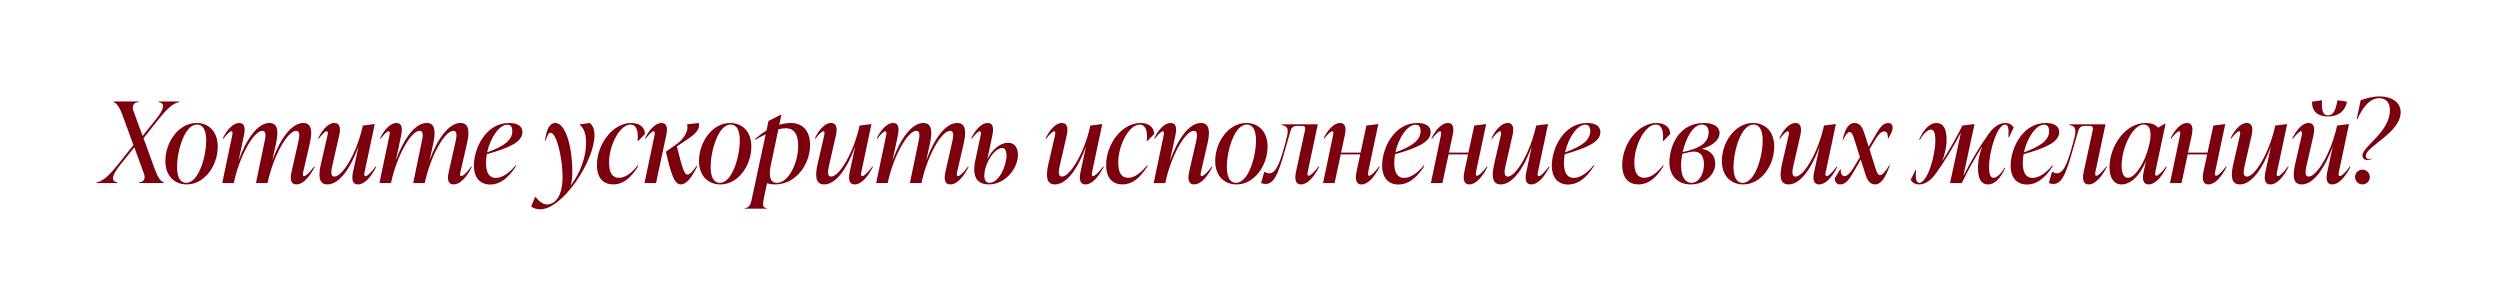 <?xml version="1.0" encoding="UTF-8"?> <svg xmlns="http://www.w3.org/2000/svg" width="669" height="82" viewBox="0 0 669 82" fill="none"><g filter="url(#filter0_d_2464_689)"><path d="M42.422 18.238L42.452 18.058H47.972L47.942 18.238C46.052 18.508 44.222 20.608 42.182 23.128L38.402 27.898L41.522 36.448C42.302 38.518 43.112 39.538 43.862 39.718L43.832 39.898H37.172L37.202 39.718C38.582 39.598 38.972 38.638 38.522 37.378L35.942 30.328L32.102 35.128C29.972 37.798 29.522 39.418 31.472 39.718L31.442 39.898H25.802L25.832 39.718C27.722 39.448 29.612 37.348 31.652 34.828L35.702 29.728L32.702 21.508C31.922 19.438 31.112 18.418 30.362 18.238L30.392 18.058H37.052L37.022 18.238C35.672 18.358 35.252 19.318 35.702 20.578L38.162 27.298L41.732 22.828C43.862 20.158 44.372 18.538 42.422 18.238ZM49.989 40.258C46.569 40.258 44.258 37.858 44.258 33.988C44.258 29.008 47.769 23.818 52.569 23.818C55.989 23.818 58.269 26.248 58.269 30.118C58.269 35.278 54.699 40.258 49.989 40.258ZM49.839 39.838C53.169 39.838 55.178 32.788 55.178 28.498C55.178 25.978 54.459 24.238 52.718 24.238C49.389 24.238 47.379 31.288 47.379 35.578C47.379 38.068 48.099 39.838 49.839 39.838ZM84.064 35.458L84.214 35.578C82.684 38.518 80.974 40.258 79.354 40.258C77.644 40.258 77.614 38.608 78.034 36.808L79.744 29.218C80.134 27.568 80.434 25.918 79.234 25.918C76.984 25.918 73.204 32.428 71.584 39.898H68.494L70.714 29.218C71.074 27.568 71.404 25.918 70.204 25.918C67.954 25.918 64.144 32.458 62.554 39.898H59.464L62.074 27.478C62.224 26.818 62.374 26.038 61.894 26.038C61.504 26.038 60.784 26.758 59.764 28.018L59.614 27.898C60.904 25.348 62.524 23.818 63.994 23.818C65.674 23.818 65.614 25.498 65.254 27.268L63.844 33.868C65.914 28.138 68.944 23.818 72.094 23.818C74.554 23.818 74.494 26.338 73.834 29.458L72.874 33.838C74.974 28.108 77.974 23.818 81.154 23.818C83.584 23.818 83.584 26.338 82.864 29.458L81.214 36.598C81.064 37.228 80.884 38.038 81.364 38.038C81.784 38.038 82.744 37.258 84.064 35.458ZM100.522 35.458L100.672 35.578C99.142 38.518 97.462 40.258 95.812 40.258C94.132 40.258 94.102 38.578 94.492 36.808L95.932 30.088C93.832 35.878 90.832 40.258 87.622 40.258C85.162 40.258 85.192 37.738 85.912 34.618L87.562 27.478C87.712 26.848 87.892 26.038 87.412 26.038C87.022 26.038 86.272 26.758 85.282 28.018L85.132 27.898C86.392 25.348 87.982 23.818 89.422 23.818C91.132 23.818 91.162 25.468 90.742 27.268L89.002 34.858C88.612 36.508 88.312 38.158 89.512 38.158C91.642 38.158 95.482 31.918 97.102 24.508L100.162 24.118H100.282L97.642 36.598C97.492 37.258 97.342 38.038 97.822 38.038C98.272 38.038 99.172 37.258 100.522 35.458ZM126.135 35.458L126.285 35.578C124.755 38.518 123.045 40.258 121.425 40.258C119.715 40.258 119.685 38.608 120.105 36.808L121.815 29.218C122.205 27.568 122.505 25.918 121.305 25.918C119.055 25.918 115.275 32.428 113.655 39.898H110.565L112.785 29.218C113.145 27.568 113.475 25.918 112.275 25.918C110.025 25.918 106.215 32.458 104.625 39.898H101.535L104.145 27.478C104.295 26.818 104.445 26.038 103.965 26.038C103.575 26.038 102.855 26.758 101.835 28.018L101.685 27.898C102.975 25.348 104.595 23.818 106.065 23.818C107.745 23.818 107.685 25.498 107.325 27.268L105.915 33.868C107.985 28.138 111.015 23.818 114.165 23.818C116.625 23.818 116.565 26.338 115.905 29.458L114.945 33.838C117.045 28.108 120.045 23.818 123.225 23.818C125.655 23.818 125.655 26.338 124.935 29.458L123.285 36.598C123.135 37.228 122.955 38.038 123.435 38.038C123.855 38.038 124.815 37.258 126.135 35.458ZM139.802 26.248C139.802 28.978 136.112 30.478 130.262 32.188C130.142 32.938 130.052 33.718 130.052 34.498C130.052 37.288 131.042 38.518 132.662 38.518C134.402 38.518 136.292 37.198 137.942 35.188L138.122 35.308C135.902 38.818 133.592 40.288 131.192 40.288C128.612 40.288 126.812 38.638 126.812 35.188C126.812 30.598 129.992 23.818 136.232 23.818C138.632 23.818 139.802 24.778 139.802 26.248ZM135.752 24.268C133.622 24.268 131.222 27.748 130.352 31.678C134.972 30.028 137.102 28.348 137.102 25.978C137.102 25.018 136.772 24.268 135.752 24.268ZM155.191 24.178L157.831 23.818C158.731 24.538 159.091 25.738 159.091 27.088C159.091 34.018 150.541 46.918 144.541 46.918C143.791 46.918 142.771 46.708 142.141 46.138L143.191 43.648H143.371C144.091 44.668 145.291 45.628 146.371 45.628C148.201 45.628 150.541 43.918 150.541 38.278C150.541 33.358 148.981 26.428 147.331 26.428C146.821 26.428 146.461 27.088 146.011 28.618L145.861 28.558C146.161 25.618 147.091 23.818 148.591 23.818C151.411 23.818 153.151 30.388 153.151 36.688C153.151 38.338 153.001 39.538 152.761 40.558C155.311 37.048 156.841 32.968 156.841 29.008C156.841 26.968 156.331 25.258 155.191 24.358V24.178ZM164.123 40.258C161.573 40.258 159.743 38.698 159.743 35.038C159.743 29.518 163.943 23.818 168.923 23.818C171.293 23.818 172.583 25.078 172.583 26.788L170.783 28.618H170.603C170.933 25.858 170.213 24.238 168.743 24.238C165.893 24.238 162.983 29.668 162.983 34.438C162.983 37.288 163.973 38.488 165.623 38.488C167.363 38.488 169.013 37.198 170.663 35.188L170.843 35.308C168.653 38.818 166.553 40.258 164.123 40.258ZM176.992 23.818C178.672 23.818 178.642 25.498 178.252 27.268L175.552 39.898H172.462L175.072 27.478C175.222 26.818 175.372 26.038 174.892 26.038C174.502 26.038 173.782 26.758 172.762 28.018L172.612 27.898C173.902 25.348 175.522 23.818 176.992 23.818ZM183.922 37.618C184.552 37.618 185.332 36.898 186.442 35.248L186.592 35.368C185.002 38.668 183.592 40.258 182.152 40.258C180.472 40.258 179.542 37.438 178.192 31.498L181.162 29.398C182.962 28.138 184.372 25.768 183.862 24.358V24.178L186.982 23.818C187.642 26.158 184.462 27.808 181.972 29.518L181.132 30.088C182.632 36.088 183.142 37.618 183.922 37.618ZM192.781 40.258C189.361 40.258 187.051 37.858 187.051 33.988C187.051 29.008 190.561 23.818 195.361 23.818C198.781 23.818 201.061 26.248 201.061 30.118C201.061 35.278 197.491 40.258 192.781 40.258ZM192.631 39.838C195.961 39.838 197.971 32.788 197.971 28.498C197.971 25.978 197.251 24.238 195.511 24.238C192.181 24.238 190.171 31.288 190.171 35.578C190.171 38.068 190.891 39.838 192.631 39.838ZM211.587 23.818C215.097 23.818 216.777 26.248 216.777 29.698C216.777 34.858 212.997 40.258 207.417 40.258C206.637 40.258 205.887 40.168 205.257 39.928L204.477 43.618C204.087 45.508 203.937 46.558 205.167 46.558L205.137 46.738H199.317L199.347 46.558C200.607 46.558 200.937 45.448 201.297 43.618L204.897 26.848C204.027 27.238 203.127 27.718 202.137 28.288L202.017 28.108C203.037 27.238 204.057 26.488 205.107 25.858L205.647 23.278L208.947 21.598H209.097L208.527 24.298C209.577 23.998 210.627 23.818 211.587 23.818ZM207.927 39.838C210.957 39.838 213.597 34.618 213.597 29.968C213.597 27.028 212.637 25.228 210.237 25.228C209.637 25.228 209.007 25.318 208.287 25.528L206.187 35.488C206.097 36.028 206.007 36.598 206.007 37.228C206.007 38.728 206.427 39.838 207.927 39.838ZM233.442 35.458L233.592 35.578C232.062 38.518 230.382 40.258 228.732 40.258C227.052 40.258 227.022 38.578 227.412 36.808L228.852 30.088C226.752 35.878 223.752 40.258 220.542 40.258C218.082 40.258 218.112 37.738 218.832 34.618L220.482 27.478C220.632 26.848 220.812 26.038 220.332 26.038C219.942 26.038 219.192 26.758 218.202 28.018L218.052 27.898C219.312 25.348 220.902 23.818 222.342 23.818C224.052 23.818 224.082 25.468 223.662 27.268L221.922 34.858C221.532 36.508 221.232 38.158 222.432 38.158C224.562 38.158 228.402 31.918 230.022 24.508L233.082 24.118H233.202L230.562 36.598C230.412 37.258 230.262 38.038 230.742 38.038C231.192 38.038 232.092 37.258 233.442 35.458ZM259.054 35.458L259.204 35.578C257.674 38.518 255.964 40.258 254.344 40.258C252.634 40.258 252.604 38.608 253.024 36.808L254.734 29.218C255.124 27.568 255.424 25.918 254.224 25.918C251.974 25.918 248.194 32.428 246.574 39.898H243.484L245.704 29.218C246.064 27.568 246.394 25.918 245.194 25.918C242.944 25.918 239.134 32.458 237.544 39.898H234.454L237.064 27.478C237.214 26.818 237.364 26.038 236.884 26.038C236.494 26.038 235.774 26.758 234.754 28.018L234.604 27.898C235.894 25.348 237.514 23.818 238.984 23.818C240.664 23.818 240.604 25.498 240.244 27.268L238.834 33.868C240.904 28.138 243.934 23.818 247.084 23.818C249.544 23.818 249.484 26.338 248.824 29.458L247.864 33.838C249.964 28.108 252.964 23.818 256.144 23.818C258.574 23.818 258.574 26.338 257.854 29.458L256.204 36.598C256.054 37.228 255.874 38.038 256.354 38.038C256.774 38.038 257.734 37.258 259.054 35.458ZM269.756 29.098C271.466 29.098 272.396 30.358 272.396 32.368C272.396 35.908 269.096 40.258 264.596 40.258C261.986 40.258 260.696 38.818 260.696 36.298C260.696 35.668 260.756 34.918 260.906 34.258L262.346 27.478C262.496 26.818 262.646 26.038 262.166 26.038C261.776 26.038 261.056 26.758 260.036 28.018L259.886 27.898C261.176 25.348 262.796 23.818 264.266 23.818C265.946 23.818 265.916 25.468 265.526 27.268L264.206 33.538C265.526 30.778 267.806 29.098 269.756 29.098ZM264.836 39.838C267.236 39.838 269.336 35.428 269.336 32.518C269.336 31.048 268.826 30.508 268.166 30.508C266.846 30.508 264.686 32.488 263.666 35.998C263.486 36.838 263.396 37.378 263.396 37.918C263.396 39.088 263.816 39.838 264.836 39.838ZM295.2 35.458L295.35 35.578C293.82 38.518 292.14 40.258 290.49 40.258C288.81 40.258 288.78 38.578 289.17 36.808L290.61 30.088C288.51 35.878 285.51 40.258 282.3 40.258C279.84 40.258 279.87 37.738 280.59 34.618L282.24 27.478C282.39 26.848 282.57 26.038 282.09 26.038C281.7 26.038 280.95 26.758 279.96 28.018L279.81 27.898C281.07 25.348 282.66 23.818 284.1 23.818C285.81 23.818 285.84 25.468 285.42 27.268L283.68 34.858C283.29 36.508 282.99 38.158 284.19 38.158C286.32 38.158 290.16 31.918 291.78 24.508L294.84 24.118H294.96L292.32 36.598C292.17 37.258 292.02 38.038 292.5 38.038C292.95 38.038 293.85 37.258 295.2 35.458ZM300.382 40.258C297.832 40.258 296.002 38.698 296.002 35.038C296.002 29.518 300.202 23.818 305.182 23.818C307.552 23.818 308.842 25.078 308.842 26.788L307.042 28.618H306.862C307.192 25.858 306.472 24.238 305.002 24.238C302.152 24.238 299.242 29.668 299.242 34.438C299.242 37.288 300.232 38.488 301.882 38.488C303.622 38.488 305.272 37.198 306.922 35.188L307.102 35.308C304.912 38.818 302.812 40.258 300.382 40.258ZM324.292 35.458L324.442 35.578C322.912 38.518 321.202 40.258 319.582 40.258C317.872 40.258 317.842 38.608 318.232 36.808L319.972 29.218C320.362 27.568 320.662 25.918 319.462 25.918C317.212 25.918 313.402 32.458 311.812 39.898H308.722L311.332 27.478C311.482 26.818 311.632 26.038 311.152 26.038C310.762 26.038 310.042 26.758 309.022 28.018L308.872 27.898C310.162 25.348 311.782 23.818 313.252 23.818C314.932 23.818 314.872 25.498 314.512 27.268L313.042 34.048C315.112 28.228 318.142 23.818 321.352 23.818C323.812 23.818 323.812 26.338 323.092 29.458L321.442 36.598C321.292 37.228 321.082 38.038 321.592 38.038C322.012 38.038 322.942 37.258 324.292 35.458ZM330.916 40.258C327.496 40.258 325.186 37.858 325.186 33.988C325.186 29.008 328.696 23.818 333.496 23.818C336.916 23.818 339.196 26.248 339.196 30.118C339.196 35.278 335.626 40.258 330.916 40.258ZM330.766 39.838C334.096 39.838 336.106 32.788 336.106 28.498C336.106 25.978 335.386 24.238 333.646 24.238C330.316 24.238 328.306 31.288 328.306 35.578C328.306 38.068 329.026 39.838 330.766 39.838ZM352.855 35.458L353.005 35.578C351.475 38.518 349.795 40.258 348.145 40.258C346.375 40.258 346.495 38.278 346.825 36.808L349.195 25.858C349.375 25.078 349.225 24.598 348.445 24.598H347.065C346.015 24.598 345.565 25.168 345.325 26.008L344.545 28.708C342.625 35.368 341.515 40.138 338.725 40.138C338.335 40.138 337.855 40.048 337.465 39.898L338.305 36.928H338.485C338.935 37.198 339.355 37.288 339.685 37.288C341.635 37.288 342.775 33.628 344.095 28.648C344.905 25.678 344.845 24.688 342.955 24.358L343.015 24.178H352.645L350.005 36.598C349.915 37.018 349.705 37.948 350.185 37.948C350.725 37.948 351.805 36.838 352.855 35.458ZM369.044 35.458L369.194 35.578C367.664 38.518 365.984 40.258 364.334 40.258C362.564 40.258 362.714 38.278 363.014 36.808L364.004 32.218H358.784L357.134 39.898H354.044L356.654 27.478C356.804 26.818 356.954 26.038 356.474 26.038C356.084 26.038 355.364 26.758 354.344 28.018L354.194 27.898C355.484 25.348 357.104 23.818 358.574 23.818C360.254 23.818 360.224 25.498 359.834 27.268L358.874 31.738H364.094L365.654 24.508L368.714 24.118H368.834L366.194 36.598C366.104 37.018 365.894 37.948 366.374 37.948C366.914 37.948 367.994 36.838 369.044 35.458ZM382.849 26.248C382.849 28.978 379.159 30.478 373.309 32.188C373.189 32.938 373.099 33.718 373.099 34.498C373.099 37.288 374.089 38.518 375.709 38.518C377.449 38.518 379.339 37.198 380.989 35.188L381.169 35.308C378.949 38.818 376.639 40.288 374.239 40.288C371.659 40.288 369.859 38.638 369.859 35.188C369.859 30.598 373.039 23.818 379.279 23.818C381.679 23.818 382.849 24.778 382.849 26.248ZM378.799 24.268C376.669 24.268 374.269 27.748 373.399 31.678C378.019 30.028 380.149 28.348 380.149 25.978C380.149 25.018 379.819 24.268 378.799 24.268ZM397.902 35.458L398.052 35.578C396.522 38.518 394.842 40.258 393.192 40.258C391.422 40.258 391.572 38.278 391.872 36.808L392.862 32.218H387.642L385.992 39.898H382.902L385.512 27.478C385.662 26.818 385.812 26.038 385.332 26.038C384.942 26.038 384.222 26.758 383.202 28.018L383.052 27.898C384.342 25.348 385.962 23.818 387.432 23.818C389.112 23.818 389.082 25.498 388.692 27.268L387.732 31.738H392.952L394.512 24.508L397.572 24.118H397.692L395.052 36.598C394.962 37.018 394.752 37.948 395.232 37.948C395.772 37.948 396.852 36.838 397.902 35.458ZM414.496 35.458L414.646 35.578C413.116 38.518 411.436 40.258 409.786 40.258C408.106 40.258 408.076 38.578 408.466 36.808L409.906 30.088C407.806 35.878 404.806 40.258 401.596 40.258C399.136 40.258 399.166 37.738 399.886 34.618L401.536 27.478C401.686 26.848 401.866 26.038 401.386 26.038C400.996 26.038 400.246 26.758 399.256 28.018L399.106 27.898C400.366 25.348 401.956 23.818 403.396 23.818C405.106 23.818 405.136 25.468 404.716 27.268L402.976 34.858C402.586 36.508 402.286 38.158 403.486 38.158C405.616 38.158 409.456 31.918 411.076 24.508L414.136 24.118H414.256L411.616 36.598C411.466 37.258 411.316 38.038 411.796 38.038C412.246 38.038 413.146 37.258 414.496 35.458ZM428.259 26.248C428.259 28.978 424.569 30.478 418.719 32.188C418.599 32.938 418.509 33.718 418.509 34.498C418.509 37.288 419.499 38.518 421.119 38.518C422.859 38.518 424.749 37.198 426.399 35.188L426.579 35.308C424.359 38.818 422.049 40.288 419.649 40.288C417.069 40.288 415.269 38.638 415.269 35.188C415.269 30.598 418.449 23.818 424.689 23.818C427.089 23.818 428.259 24.778 428.259 26.248ZM424.209 24.268C422.079 24.268 419.679 27.748 418.809 31.678C423.429 30.028 425.559 28.348 425.559 25.978C425.559 25.018 425.229 24.268 424.209 24.268ZM438.488 40.258C435.938 40.258 434.108 38.698 434.108 35.038C434.108 29.518 438.308 23.818 443.288 23.818C445.658 23.818 446.948 25.078 446.948 26.788L445.148 28.618H444.968C445.298 25.858 444.578 24.238 443.108 24.238C440.258 24.238 437.348 29.668 437.348 34.438C437.348 37.288 438.338 38.488 439.988 38.488C441.728 38.488 443.378 37.198 445.028 35.188L445.208 35.308C443.018 38.818 440.918 40.258 438.488 40.258ZM460.148 26.488C460.148 28.408 458.348 29.878 455.378 30.748C457.538 31.018 459.008 32.488 459.008 34.648C459.008 37.498 456.398 40.258 452.378 40.258C449.258 40.258 446.738 38.218 446.738 34.378C446.738 29.848 449.378 23.818 455.918 23.818C458.438 23.818 460.148 24.718 460.148 26.488ZM450.278 31.618L452.138 31.138C455.498 30.178 457.238 28.768 457.238 26.218C457.238 25.078 456.578 24.238 455.468 24.238C453.038 24.238 451.118 27.898 450.278 31.618ZM452.648 39.838C454.718 39.838 455.978 37.318 455.978 34.888C455.978 32.818 455.168 31.468 453.338 31.468C452.708 31.468 451.898 31.618 450.188 32.068C449.978 33.148 449.858 34.228 449.858 35.218C449.858 38.458 451.118 39.838 452.648 39.838ZM466.502 40.258C463.082 40.258 460.772 37.858 460.772 33.988C460.772 29.008 464.282 23.818 469.082 23.818C472.502 23.818 474.782 26.248 474.782 30.118C474.782 35.278 471.212 40.258 466.502 40.258ZM466.352 39.838C469.682 39.838 471.692 32.788 471.692 28.498C471.692 25.978 470.972 24.238 469.232 24.238C465.902 24.238 463.892 31.288 463.892 35.578C463.892 38.068 464.612 39.838 466.352 39.838ZM491.518 35.458L491.668 35.578C490.138 38.518 488.458 40.258 486.808 40.258C485.128 40.258 485.098 38.578 485.488 36.808L486.928 30.088C484.828 35.878 481.828 40.258 478.618 40.258C476.158 40.258 476.188 37.738 476.908 34.618L478.558 27.478C478.708 26.848 478.888 26.038 478.408 26.038C478.018 26.038 477.268 26.758 476.278 28.018L476.128 27.898C477.388 25.348 478.978 23.818 480.418 23.818C482.128 23.818 482.158 25.468 481.738 27.268L479.998 34.858C479.608 36.508 479.308 38.158 480.508 38.158C482.638 38.158 486.478 31.918 488.098 24.508L491.158 24.118H491.278L488.638 36.598C488.488 37.258 488.338 38.038 488.818 38.038C489.268 38.038 490.168 37.258 491.518 35.458ZM504.261 26.068C503.331 26.068 502.581 27.028 501.891 28.168L500.271 30.838L501.951 36.148C502.221 36.988 502.521 37.768 503.151 37.768C503.691 37.768 504.561 36.898 505.551 35.128L505.701 35.218C504.651 38.128 503.481 40.258 501.771 40.258C500.121 40.258 499.551 38.638 499.161 37.438L497.931 33.628L495.591 37.618C494.841 38.878 493.911 40.258 492.411 40.258C491.661 40.258 491.091 39.808 490.941 38.698L492.441 36.208H492.561C492.561 37.048 492.771 38.038 493.611 38.038C494.361 38.038 495.261 37.018 495.831 36.058L497.721 32.968L496.131 27.928C495.861 27.088 495.561 26.248 494.901 26.248C494.451 26.248 493.971 26.848 493.221 28.318L493.071 28.258C493.761 25.468 494.631 23.818 496.251 23.818C497.991 23.818 498.531 25.438 498.921 26.638L500.061 30.178L502.221 26.458C503.061 25.018 504.051 23.818 505.251 23.818C506.571 23.818 506.751 25.138 506.121 26.398L505.341 27.958H505.221C505.221 26.938 505.011 26.068 504.261 26.068ZM536.681 23.818C537.731 23.818 538.451 24.328 538.871 25.048L537.611 27.628H537.431C537.641 25.558 537.431 24.238 536.591 24.238C534.431 24.238 532.271 31.408 532.271 35.638C532.271 37.438 532.601 38.488 533.501 38.488C534.371 38.488 535.571 37.258 536.471 35.758L536.621 35.848C535.241 38.848 533.651 40.258 532.061 40.258C530.081 40.258 529.301 38.638 529.301 35.788C529.301 33.868 529.751 31.828 530.501 29.998C528.431 33.238 526.451 36.808 524.981 39.898H521.831L524.741 26.368C522.881 29.908 520.451 33.988 518.051 37.318C516.791 39.058 515.321 40.258 513.491 40.258C512.471 40.258 511.721 39.748 511.301 39.028L512.561 36.448H512.741C512.531 38.518 512.741 39.838 513.581 39.838C515.771 39.838 517.901 32.668 517.901 28.438C517.901 26.638 517.571 25.588 516.671 25.588C515.801 25.588 514.601 26.818 513.731 28.318L513.551 28.228C514.961 25.228 516.521 23.818 518.141 23.818C520.091 23.818 520.901 25.438 520.901 28.288C520.901 30.178 520.451 32.218 519.731 34.018C521.771 30.868 523.691 27.418 525.131 24.508L528.191 24.118H528.371L525.401 37.978C527.291 34.258 529.751 30.088 532.151 26.758C533.381 25.018 534.851 23.818 536.681 23.818ZM551.042 26.248C551.042 28.978 547.352 30.478 541.502 32.188C541.382 32.938 541.292 33.718 541.292 34.498C541.292 37.288 542.282 38.518 543.902 38.518C545.642 38.518 547.532 37.198 549.182 35.188L549.362 35.308C547.142 38.818 544.832 40.288 542.432 40.288C539.852 40.288 538.052 38.638 538.052 35.188C538.052 30.598 541.232 23.818 547.472 23.818C549.872 23.818 551.042 24.778 551.042 26.248ZM546.992 24.268C544.862 24.268 542.462 27.748 541.592 31.678C546.212 30.028 548.342 28.348 548.342 25.978C548.342 25.018 548.012 24.268 546.992 24.268ZM563.646 35.458L563.796 35.578C562.266 38.518 560.586 40.258 558.936 40.258C557.166 40.258 557.286 38.278 557.616 36.808L559.986 25.858C560.166 25.078 560.016 24.598 559.236 24.598H557.856C556.806 24.598 556.356 25.168 556.116 26.008L555.336 28.708C553.416 35.368 552.306 40.138 549.516 40.138C549.126 40.138 548.646 40.048 548.256 39.898L549.096 36.928H549.276C549.726 37.198 550.146 37.288 550.476 37.288C552.426 37.288 553.566 33.628 554.886 28.648C555.696 25.678 555.636 24.688 553.746 24.358L553.806 24.178H563.436L560.796 36.598C560.706 37.018 560.496 37.948 560.976 37.948C561.516 37.948 562.596 36.838 563.646 35.458ZM579.685 35.458L579.835 35.578C578.305 38.518 576.625 40.258 574.975 40.258C573.205 40.258 573.325 38.278 573.655 36.808L574.285 33.928C572.605 38.038 570.145 40.258 567.715 40.258C565.735 40.258 564.505 38.608 564.505 35.668C564.505 30.238 568.525 23.818 574.225 23.818C575.695 23.818 576.835 24.238 577.495 25.078L579.355 23.998H579.505L576.835 36.598C576.745 36.988 576.535 37.948 577.015 37.948C577.555 37.948 578.635 36.838 579.685 35.458ZM569.425 38.488C571.405 38.488 574.255 34.138 575.305 28.858C575.425 28.288 575.485 27.718 575.485 27.088C575.485 25.468 575.065 24.238 573.685 24.238C570.715 24.238 567.745 30.418 567.745 35.218C567.745 37.378 568.375 38.488 569.425 38.488ZM595.685 35.458L595.835 35.578C594.305 38.518 592.625 40.258 590.975 40.258C589.205 40.258 589.355 38.278 589.655 36.808L590.645 32.218H585.425L583.775 39.898H580.685L583.295 27.478C583.445 26.818 583.595 26.038 583.115 26.038C582.725 26.038 582.005 26.758 580.985 28.018L580.835 27.898C582.125 25.348 583.745 23.818 585.215 23.818C586.895 23.818 586.865 25.498 586.475 27.268L585.515 31.738H590.735L592.295 24.508L595.355 24.118H595.475L592.835 36.598C592.745 37.018 592.535 37.948 593.015 37.948C593.555 37.948 594.635 36.838 595.685 35.458ZM612.28 35.458L612.43 35.578C610.9 38.518 609.22 40.258 607.57 40.258C605.89 40.258 605.86 38.578 606.25 36.808L607.69 30.088C605.59 35.878 602.59 40.258 599.38 40.258C596.92 40.258 596.95 37.738 597.67 34.618L599.32 27.478C599.47 26.848 599.65 26.038 599.17 26.038C598.78 26.038 598.03 26.758 597.04 28.018L596.89 27.898C598.15 25.348 599.74 23.818 601.18 23.818C602.89 23.818 602.92 25.468 602.5 27.268L600.76 34.858C600.37 36.508 600.07 38.158 601.27 38.158C603.4 38.158 607.24 31.918 608.86 24.508L611.92 24.118H612.04L609.4 36.598C609.25 37.258 609.1 38.038 609.58 38.038C610.03 38.038 610.93 37.258 612.28 35.458ZM622.952 22.078C620.252 22.078 618.722 20.728 618.692 18.358V18.118L621.242 17.758H621.362C621.242 20.368 621.512 21.778 622.982 21.778C624.452 21.778 625.022 20.368 625.502 17.758H625.622L628.052 18.118L627.992 18.358C627.482 20.728 625.652 22.078 622.952 22.078ZM628.832 35.458L628.982 35.578C627.452 38.518 625.772 40.258 624.122 40.258C622.442 40.258 622.412 38.578 622.802 36.808L624.242 30.088C622.142 35.878 619.142 40.258 615.932 40.258C613.472 40.258 613.502 37.738 614.222 34.618L615.872 27.478C616.022 26.848 616.202 26.038 615.722 26.038C615.332 26.038 614.582 26.758 613.592 28.018L613.442 27.898C614.702 25.348 616.292 23.818 617.732 23.818C619.442 23.818 619.472 25.468 619.052 27.268L617.312 34.858C616.922 36.508 616.622 38.158 617.822 38.158C619.952 38.158 623.792 31.918 625.412 24.508L628.472 24.118H628.592L625.952 36.598C625.802 37.258 625.652 38.038 626.132 38.038C626.582 38.038 627.482 37.258 628.832 35.458ZM633.478 33.718C632.578 33.718 632.188 33.178 632.188 32.518C632.188 30.058 639.538 26.308 639.538 20.338C639.538 18.388 638.548 17.188 636.658 17.188C634.258 17.188 632.338 19.438 630.838 22.798H630.658L631.708 17.728C633.058 17.248 634.918 16.708 636.778 16.708C640.018 16.708 642.418 18.268 642.418 20.908C642.418 26.458 633.088 30.058 633.088 32.638C633.088 33.088 633.358 33.448 633.868 33.448C634.078 33.448 634.378 33.388 634.558 33.328L634.588 33.478C634.288 33.628 633.808 33.718 633.478 33.718ZM632.188 40.258C631.108 40.258 630.208 39.358 630.208 38.278C630.208 37.198 631.108 36.298 632.188 36.298C633.268 36.298 634.168 37.198 634.168 38.278C634.168 39.358 633.268 40.258 632.188 40.258Z" fill="#7D000E"></path></g><defs><filter id="filter0_d_2464_689" x="0" y="0" width="668.219" height="81.813" filterUnits="userSpaceOnUse" color-interpolation-filters="sRGB"><feFlood flood-opacity="0" result="BackgroundImageFix"></feFlood><feColorMatrix in="SourceAlpha" type="matrix" values="0 0 0 0 0 0 0 0 0 0 0 0 0 0 0 0 0 0 127 0" result="hardAlpha"></feColorMatrix><feOffset dy="9.093"></feOffset><feGaussianBlur stdDeviation="12.901"></feGaussianBlur><feComposite in2="hardAlpha" operator="out"></feComposite><feColorMatrix type="matrix" values="0 0 0 0 0.419 0 0 0 0 0.515 0 0 0 0 0.896 0 0 0 0.19 0"></feColorMatrix><feBlend mode="normal" in2="BackgroundImageFix" result="effect1_dropShadow_2464_689"></feBlend><feBlend mode="normal" in="SourceGraphic" in2="effect1_dropShadow_2464_689" result="shape"></feBlend></filter></defs></svg> 